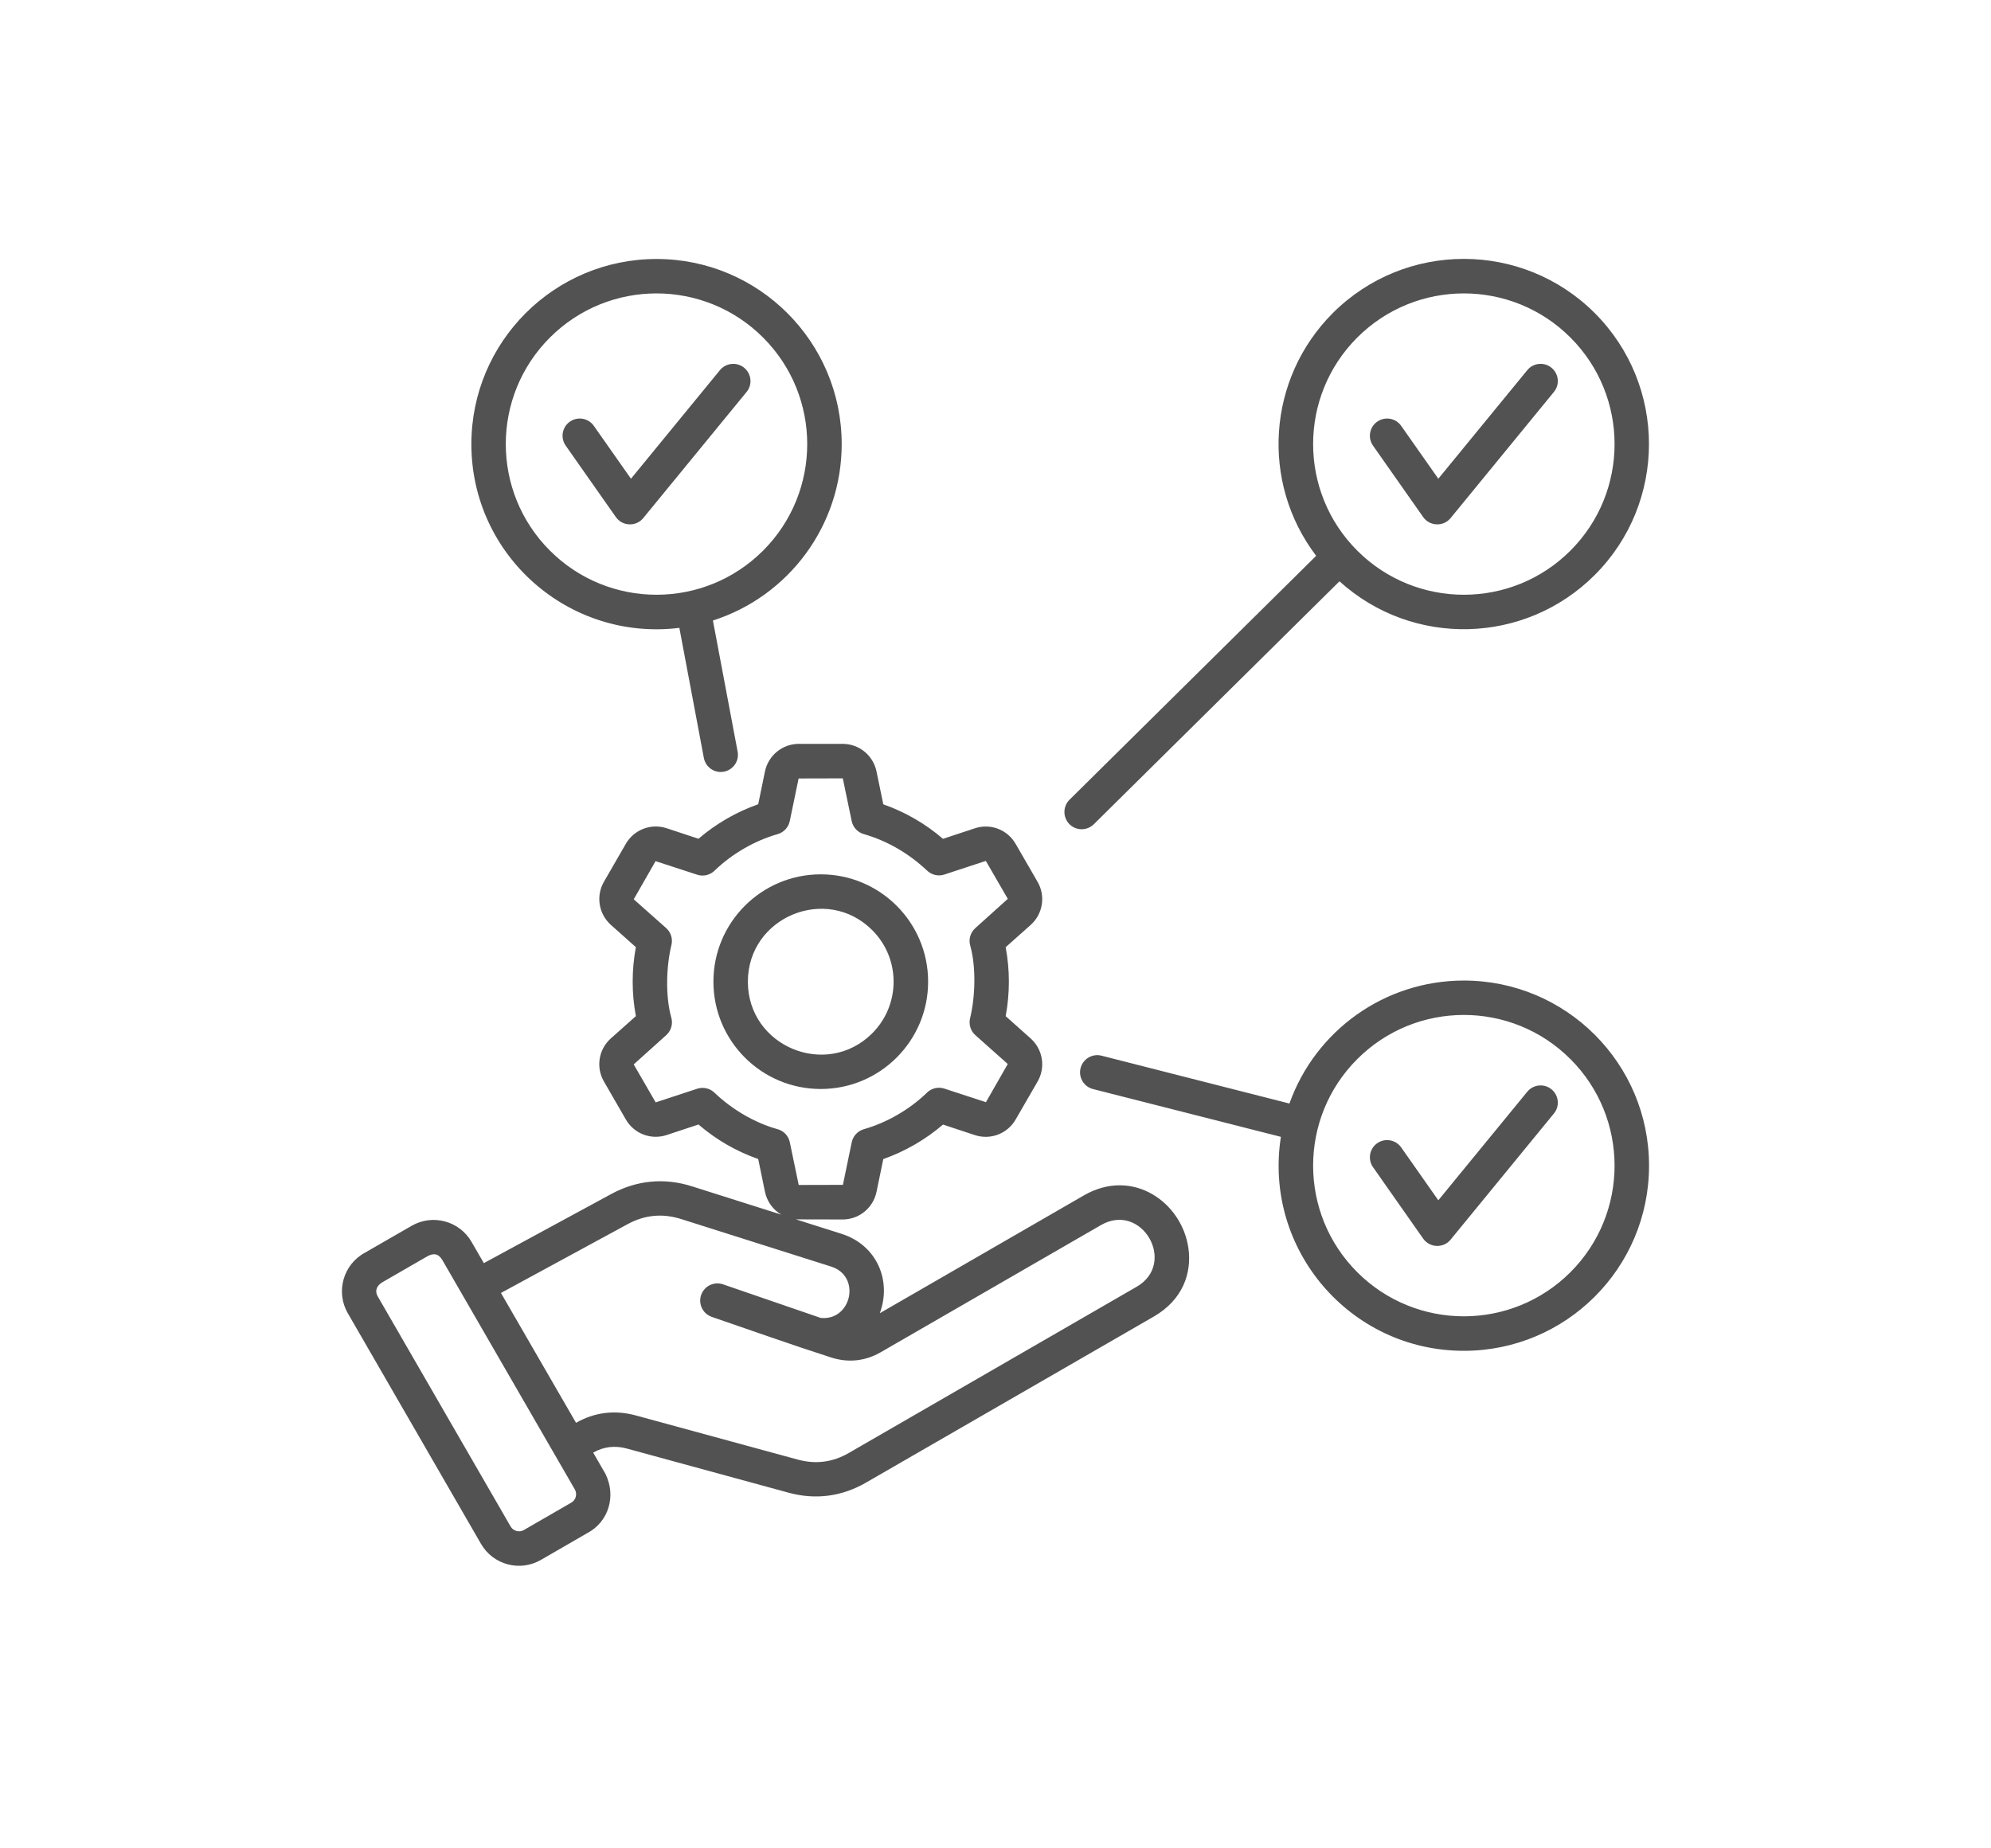<svg width="56" height="52" viewBox="0 0 56 52" fill="none" xmlns="http://www.w3.org/2000/svg">
<g opacity="0.7">
<path fill-rule="evenodd" clip-rule="evenodd" d="M24.844 22.628C25.462 22.845 26.029 23.174 26.523 23.599L27.419 23.303C27.859 23.157 28.335 23.339 28.567 23.742L29.183 24.808C29.415 25.209 29.333 25.715 28.988 26.023L28.286 26.648C28.406 27.286 28.406 27.951 28.286 28.588L28.988 29.214C29.333 29.522 29.415 30.028 29.183 30.429L28.567 31.495C28.335 31.897 27.859 32.078 27.419 31.934L26.523 31.638C26.029 32.062 25.462 32.39 24.844 32.609L24.654 33.529C24.559 33.984 24.163 34.308 23.7 34.308L22.388 34.305L23.671 34.712C24.654 35.023 25.088 36.019 24.746 36.945L30.485 33.631C31.864 32.835 33.244 33.83 33.426 35.114C33.527 35.822 33.263 36.571 32.451 37.04L24.354 41.713C23.677 42.103 22.939 42.201 22.182 41.995L17.628 40.752C17.296 40.662 16.979 40.698 16.684 40.867L17.028 41.462C17.343 42.099 17.109 42.818 16.524 43.128L15.214 43.885C14.626 44.226 13.869 44.027 13.527 43.431L9.783 36.946C9.434 36.344 9.656 35.571 10.261 35.245L11.578 34.486C12.168 34.145 12.923 34.348 13.263 34.938L13.609 35.536L17.191 33.592C17.905 33.204 18.683 33.129 19.456 33.373L21.977 34.172C21.742 34.035 21.573 33.804 21.515 33.527L21.326 32.607C20.707 32.39 20.141 32.062 19.646 31.636L18.751 31.932C18.311 32.078 17.834 31.896 17.602 31.493L16.987 30.427C16.755 30.026 16.836 29.52 17.183 29.212L17.885 28.587C17.765 27.949 17.765 27.284 17.885 26.647L17.183 26.021C16.838 25.713 16.756 25.207 16.987 24.806L17.602 23.74C17.834 23.338 18.311 23.157 18.751 23.301L19.646 23.597C20.141 23.173 20.707 22.845 21.326 22.626L21.515 21.706C21.61 21.251 22.007 20.927 22.47 20.927H23.7C24.163 20.927 24.559 21.25 24.654 21.706L24.844 22.628ZM36.027 31.983C35.532 35.148 37.974 38.003 41.173 38.003C44.05 38.003 46.382 35.671 46.382 32.795C46.382 29.918 44.05 27.586 41.173 27.586C38.941 27.586 36.995 29 36.267 31.046L30.983 29.7C30.724 29.633 30.46 29.79 30.393 30.049C30.327 30.309 30.484 30.573 30.743 30.639L36.027 31.983ZM37.675 16.354C39.732 18.218 42.891 18.14 44.855 16.176C46.888 14.142 46.888 10.844 44.855 8.808C42.821 6.775 39.523 6.775 37.487 8.808C35.648 10.648 35.446 13.563 37.019 15.637L30.082 22.499C29.892 22.688 29.891 22.994 30.078 23.185C30.266 23.375 30.572 23.377 30.764 23.19L37.675 16.354ZM20.052 17.457C22.179 16.777 23.674 14.79 23.674 12.495C23.674 9.618 21.342 7.286 18.466 7.286C15.59 7.286 13.258 9.618 13.258 12.495C13.258 15.623 15.995 18.047 19.108 17.664L19.797 21.324C19.847 21.586 20.099 21.76 20.361 21.71C20.623 21.66 20.797 21.409 20.747 21.146L20.052 17.457ZM15.911 12.537C15.757 12.318 15.81 12.016 16.028 11.863C16.247 11.709 16.549 11.762 16.702 11.98L17.747 13.468L20.249 10.414C20.418 10.207 20.724 10.177 20.931 10.346C21.137 10.515 21.169 10.821 20.999 11.027L18.092 14.576C17.89 14.823 17.506 14.808 17.322 14.547L15.911 12.537ZM21.463 9.496C23.118 11.151 23.118 13.836 21.463 15.491C19.808 17.146 17.123 17.146 15.468 15.491C13.812 13.836 13.812 11.151 15.468 9.496C17.123 7.841 19.808 7.841 21.463 9.496ZM38.618 12.537C38.465 12.318 38.517 12.016 38.736 11.863C38.955 11.709 39.256 11.762 39.41 11.98L40.455 13.468L42.957 10.414C43.126 10.207 43.432 10.177 43.638 10.346C43.845 10.515 43.877 10.821 43.706 11.027L40.8 14.576C40.598 14.823 40.213 14.808 40.029 14.547L38.618 12.537ZM44.171 9.496C45.826 11.151 45.826 13.836 44.171 15.491C42.516 17.146 39.831 17.146 38.175 15.491C36.52 13.836 36.52 11.151 38.175 9.496C39.831 7.841 42.516 7.841 44.171 9.496ZM38.618 32.836C38.465 32.618 38.517 32.316 38.736 32.163C38.955 32.009 39.256 32.062 39.41 32.28L40.455 33.768L42.957 30.714C43.126 30.507 43.432 30.477 43.638 30.646C43.845 30.815 43.877 31.121 43.706 31.327L40.8 34.876C40.598 35.123 40.213 35.108 40.029 34.847L38.618 32.836ZM44.171 29.796C45.826 31.451 45.826 34.136 44.171 35.791C42.516 37.446 39.831 37.446 38.175 35.791C36.52 34.136 36.52 31.451 38.175 29.796C39.831 28.14 42.516 28.14 44.171 29.796ZM16.202 40.029C16.72 39.73 17.299 39.661 17.883 39.821L22.437 41.063C22.942 41.2 23.417 41.14 23.872 40.878L31.97 36.201C33.114 35.541 32.117 33.803 30.966 34.466L24.77 38.044C24.336 38.294 23.857 38.345 23.379 38.191C22.248 37.827 21.148 37.436 20.022 37.049C19.768 36.961 19.634 36.687 19.72 36.434C19.808 36.18 20.082 36.046 20.335 36.132L23.082 37.077C23.946 37.169 24.234 35.904 23.377 35.633L19.162 34.297C18.633 34.13 18.136 34.177 17.65 34.441L14.09 36.375L16.202 40.029ZM16.17 41.906L12.442 35.45C12.331 35.265 12.195 35.248 12.018 35.345L10.743 36.081C10.592 36.174 10.54 36.325 10.62 36.464L14.364 42.949C14.435 43.072 14.607 43.119 14.73 43.047L16.072 42.272C16.196 42.2 16.241 42.034 16.17 41.906ZM23.085 24.598C21.418 24.598 20.066 25.95 20.066 27.617C20.066 29.285 21.418 30.637 23.085 30.637C24.752 30.637 26.105 29.285 26.105 27.617C26.105 25.95 24.752 24.598 23.085 24.598ZM24.534 26.169C23.246 24.881 21.035 25.798 21.035 27.619C21.035 29.44 23.246 30.357 24.534 29.069C25.334 28.267 25.334 26.968 24.534 26.169ZM25.244 23.871C24.95 23.701 24.635 23.565 24.306 23.469C24.134 23.424 23.993 23.285 23.955 23.098L23.705 21.898L22.462 21.901L22.214 23.098C22.179 23.268 22.054 23.413 21.875 23.466C21.541 23.562 21.222 23.7 20.925 23.873C20.631 24.043 20.36 24.245 20.117 24.476C19.992 24.611 19.794 24.67 19.609 24.608L18.439 24.227L17.825 25.3L18.738 26.111C18.872 26.231 18.927 26.413 18.885 26.586C18.739 27.186 18.713 28.018 18.878 28.617C18.933 28.793 18.884 28.992 18.738 29.123L17.824 29.945L18.442 31.014L19.609 30.63C19.779 30.574 19.966 30.617 20.096 30.741C20.574 31.201 21.222 31.588 21.864 31.766C22.036 31.811 22.178 31.95 22.215 32.137L22.465 33.337L23.708 33.334L23.956 32.137C23.991 31.967 24.116 31.822 24.296 31.769C24.629 31.673 24.948 31.535 25.245 31.362C25.539 31.192 25.811 30.99 26.053 30.759C26.178 30.623 26.376 30.565 26.561 30.626L27.731 31.008L28.345 29.934L27.433 29.122C27.299 29.003 27.243 28.82 27.285 28.647C27.431 28.047 27.457 27.215 27.293 26.616C27.237 26.44 27.287 26.241 27.433 26.11L28.346 25.288L27.728 24.22L26.561 24.604C26.391 24.66 26.204 24.616 26.075 24.492C25.824 24.256 25.545 24.046 25.244 23.871Z" fill="#08090A"/>
</g>
</svg>
